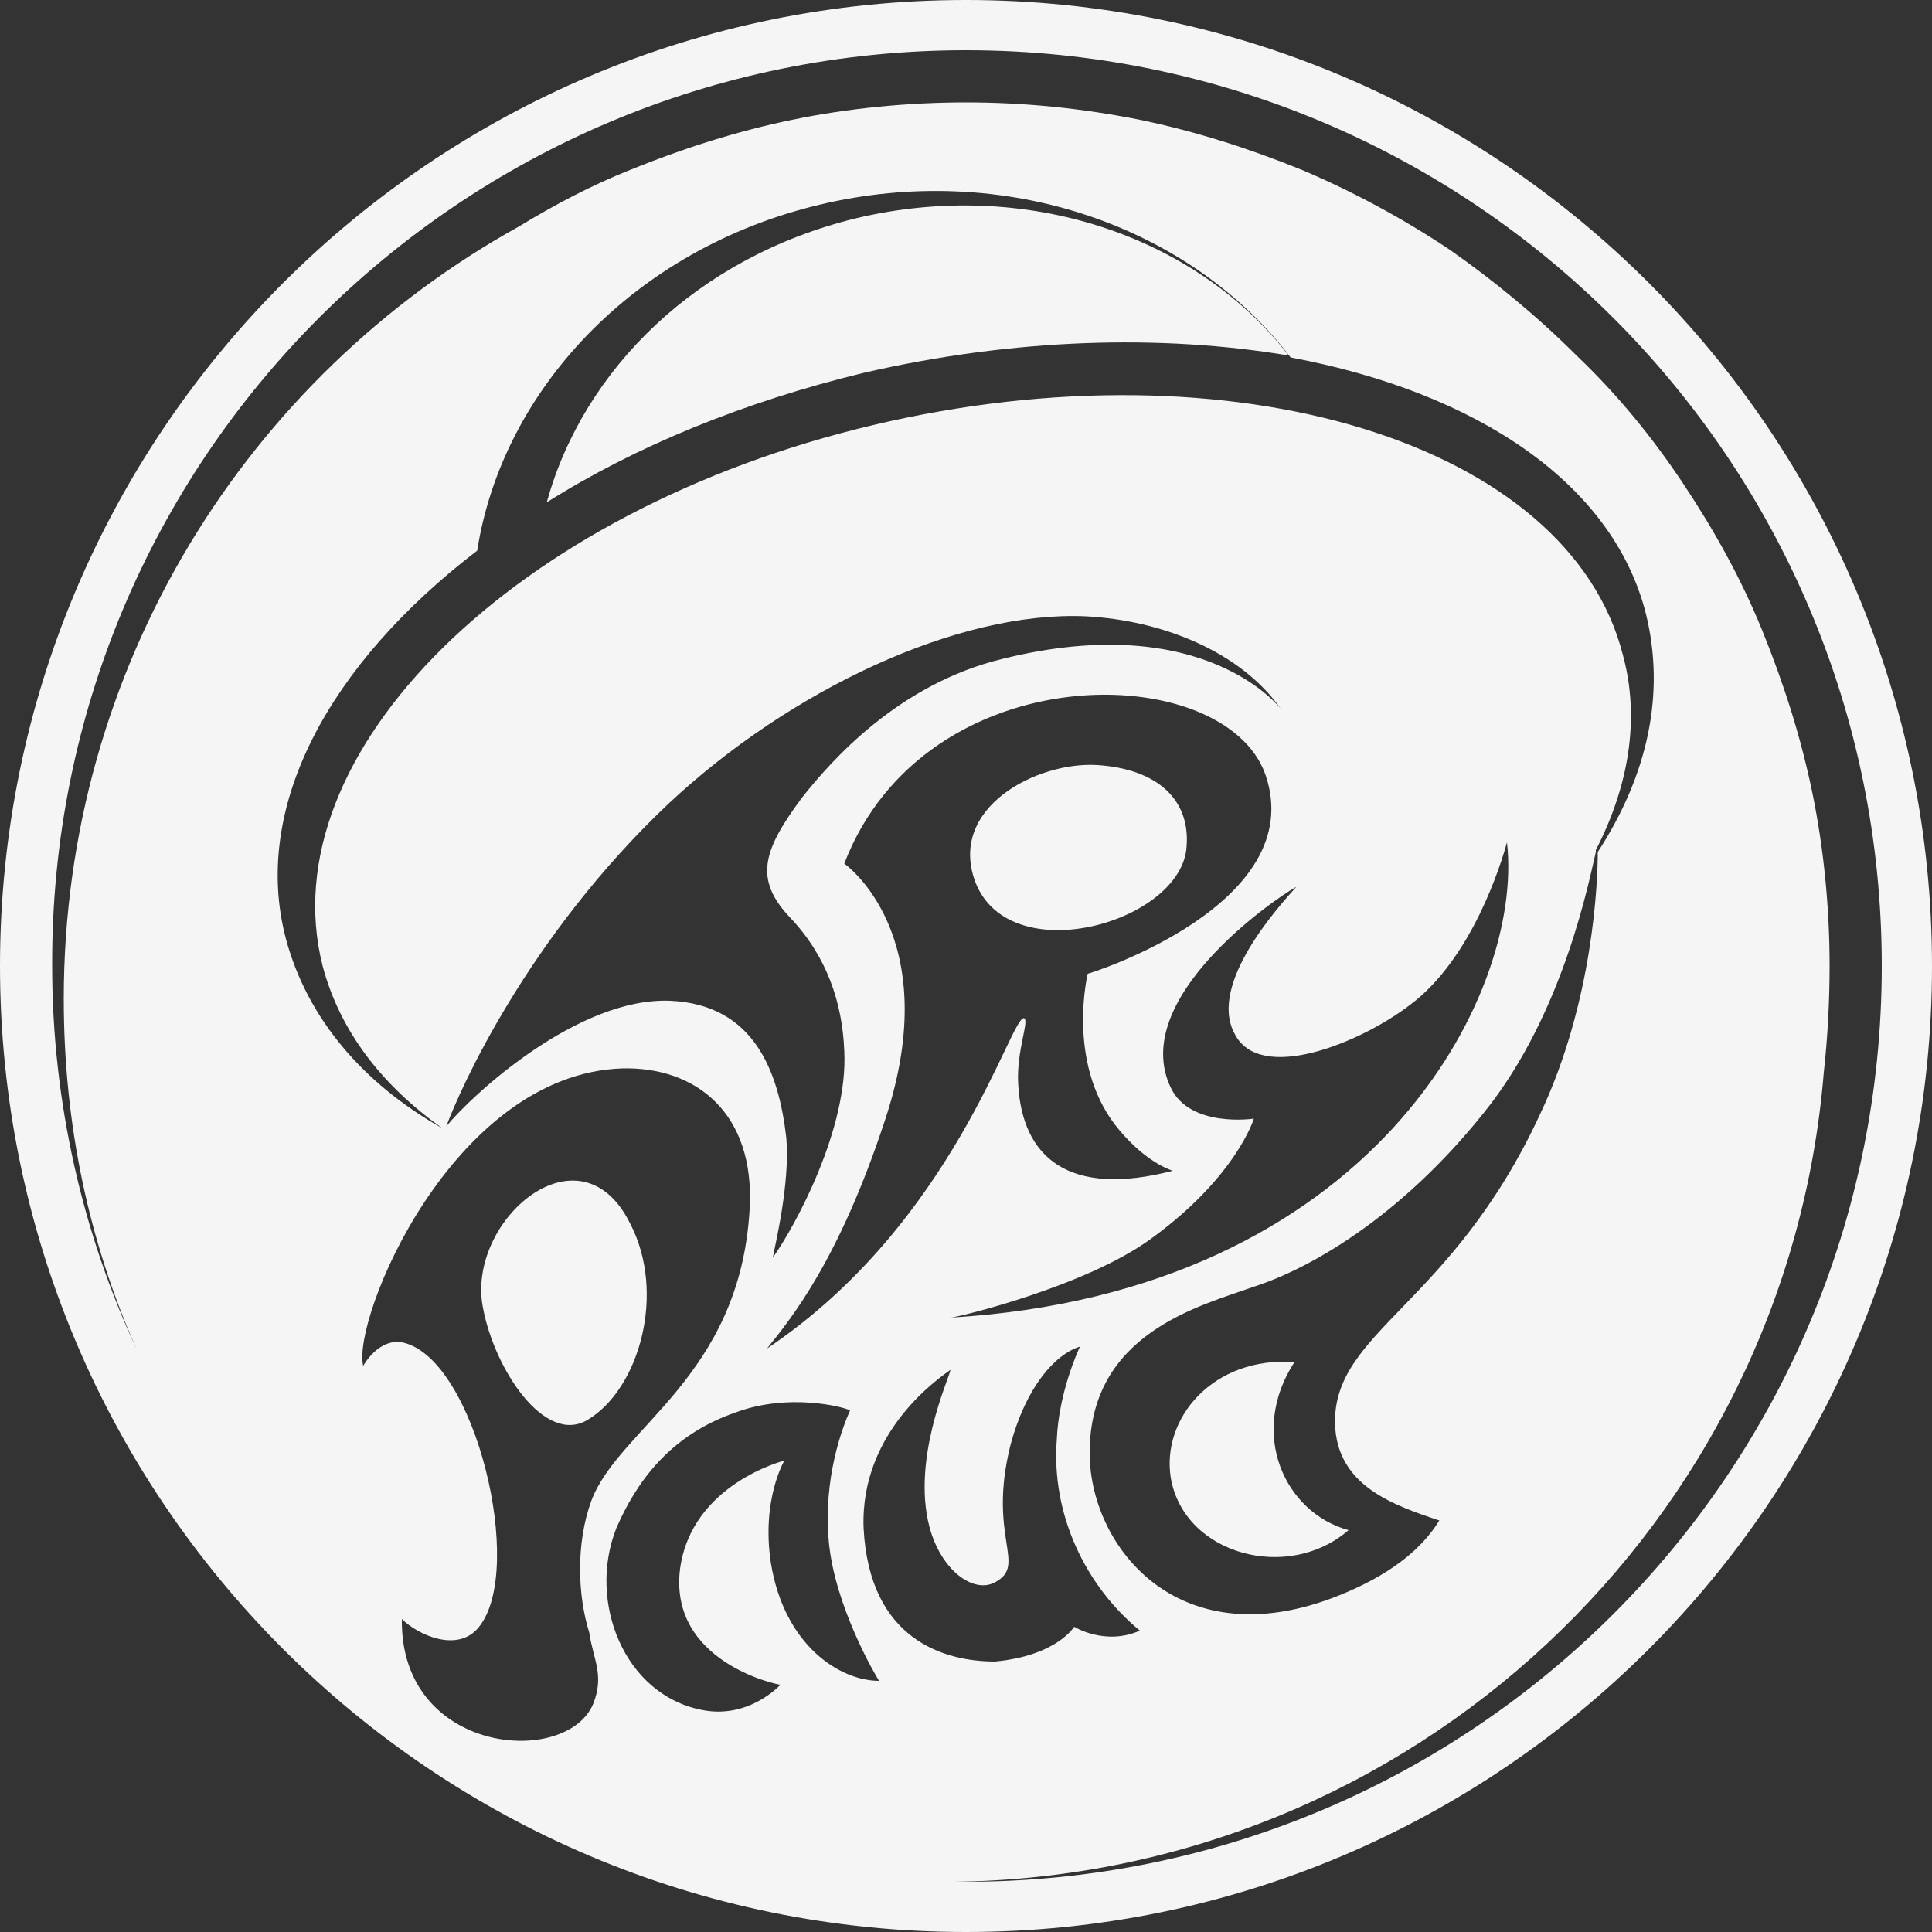 <?xml version="1.0" encoding="utf-8"?>
<!-- Generator: Adobe Illustrator 27.9.3, SVG Export Plug-In . SVG Version: 9.03 Build 53313)  -->
<svg version="1.1" id="Layer_1" xmlns="http://www.w3.org/2000/svg" xmlns:xlink="http://www.w3.org/1999/xlink" x="0px" y="0px"
	 viewBox="0 0 100 100" style="enable-background:new 0 0 100 100;" xml:space="preserve">
<rect x="0" y="0" width="100" height="100" fill="#333333" stroke="none"/>
<style type="text/css">
	.st0{fill:#F5F5F5;}
</style>
<g>
	<path class="st0" d="M32.6,63.3c-2.6-5.2-8.5-0.1-7.6,4.4c0.6,3.2,3.2,7.1,5.4,5.8C33.1,71.9,34.5,66.9,32.6,63.3z"/>
	<path class="st0" d="M61.4,44c0.3-2.6-1.5-4.2-4.6-4.4c-3.1-0.2-7.8,2.2-6.3,6.1C52.3,50.2,60.9,47.8,61.4,44z"/>
	<path class="st0" d="M66.7,18.4c-4.8-6.2-13.6-9.2-22.4-7.1c-8.2,2-14.1,7.8-16,14.7c4.6-2.9,10.2-5.2,16.4-6.7
		C52.5,17.5,60.1,17.3,66.7,18.4z"/>
	<path class="st0" d="M67,70.5c-4.2-0.3-6.9,2.9-6.4,6c0.7,4,6.1,5.4,9.2,2.7C66.5,78.3,64.6,74.2,67,70.5z"/>
	<path class="st0" d="M50,0C22.4,0,0,22.4,0,50s22.4,50,50,50s50-22.4,50-50S77.6,0,50,0z M14.8,48.6C13,41.8,17,34.4,24.7,28.5
		c1.3-8.3,8.1-15.6,17.7-17.9c9.6-2.3,19.2,1.1,24.4,7.9c9.6,1.8,16.7,6.5,18.4,13.3c1,4.1,0.1,8.3-2.5,12.3c0,1.4-0.2,7.7-3,13.6
		c-4.6,9.9-10.7,11.2-10.6,16c0.1,3.2,3,4.2,5.4,5C74,79.5,73,80.8,70.6,82c-9.1,4.5-14.2-1.7-14.2-6.8c0-6.2,5.7-7.6,8.5-8.6
		c2.8-0.9,7.5-3.5,11.9-9c4.2-5.2,5.5-12.3,5.8-13.5c0,0,0,0,0,0.1c0,0,0-0.1,0-0.1c0,0,0,0,0-0.1c0,0,0,0,0,0
		c1.7-3.3,2.3-6.8,1.4-10.1c-2.8-11-20.2-16.3-38.8-11.9c-18.6,4.4-31.3,17-28.5,28c0.9,3.4,3.1,6.2,6.2,8.4
		C18.8,56.1,15.9,52.7,14.8,48.6z M40.9,47.5c1.9,2,2.7,4.4,2.8,6.9c0.2,4-2.5,9-3.7,10.7c0.1-0.6,0.9-3.8,0.7-6.2
		c-0.4-3.5-1.7-6.9-6-7.1c-4.8-0.2-10.3,4.9-11.6,6.5c0.7-1.9,4.2-9.8,11.5-16.7c6.3-5.9,15-10,21.6-9.7c3.9,0.2,8,1.8,10.1,4.8
		c0,0-3.9-5.2-14.4-2.6c-5.4,1.3-8.9,5.3-10.4,7.2C39.5,44,39,45.5,40.9,47.5z M45.8,58c3.2-9.6-2.1-13.3-2.1-13.3
		c4.2-10.9,19.7-10.6,21.8-4.6c2.3,6.7-9.1,10.3-9.2,10.3c0,0-1.1,4.5,1.4,7.8c1.4,1.8,2.7,2.3,3,2.4c-5.4,1.4-7.8-0.7-8-4.5
		c-0.1-1.7,0.6-3.3,0.3-3.4c-0.7-0.1-3.6,10.6-13.3,17.1C40.9,68.3,43.4,65.3,45.8,58z M59.6,64.1c4.4-3.2,5.3-6.2,5.3-6.2
		s-3.3,0.5-4.3-1.6c-2.2-4.6,5.4-9.8,6.5-10.4c-0.8,0.9-4.6,5-3.2,7.6c1.3,2.6,6.5,0.5,9.1-1.5c3.2-2.4,4.7-7.3,5-8.4
		c0.9,7.9-7,23.3-28.8,24.6C49.5,68.2,56.2,66.6,59.6,64.1z M30.7,88.2c-1.4,3.3-10,2.6-9.9-4.4c0,0,0,0,0,0c0.8,0.8,2.9,1.8,4,0.4
		c2.4-3-0.2-13.8-3.9-14.7c-1.3-0.3-2.1,1.2-2.1,1.2c-0.6-2.4,4.6-15.1,13.4-15.4c3.8-0.1,6.9,2.3,6.6,7.3
		c-0.5,8.7-6.8,11.3-8.2,15.1c-0.8,2.2-0.7,4.9-0.1,6.8C30.7,85.9,31.3,86.7,30.7,88.2z M39.9,80.9c-0.5-3.3,0.7-5.3,0.7-5.3
		s-4.8,1.2-5.4,5.6c-0.6,4.8,5,6,5.2,6c-0.1,0.1-1.7,1.8-4.1,1.3c-4-0.8-5.9-5.6-4.4-9.4c1-2.3,2.7-4.8,6.2-6c2.7-1,5.5-0.3,5.9-0.1
		c-0.4,0.9-1.4,3.5-1.1,6.8c0.3,3.3,2.4,6.9,2.6,7.2C43.5,87,40.6,85.2,39.9,80.9z M44.7,79.1c-0.2-5.1,4.1-7.9,4.5-8.2
		c-0.1,0.5-2,4.6-1.1,8.1c0.6,2.3,2.3,3.5,3.4,2.9c1.7-0.9-0.4-2.3,0.8-7.1c0.8-3,2.3-4.7,3.6-5.1c-0.1,0.2-1.1,2.4-1.2,4.8
		c-0.3,3.9,1.5,7.6,4.3,9.9c-1.8,0.8-3.4-0.2-3.4-0.2s-0.9,1.5-4.1,1.8C48.9,86,45,84.9,44.7,79.1z M50,97.4c-0.2,0-0.4,0-0.6,0
		c23.7-0.3,43.1-18.6,45-41.9c0.2-1.8,0.3-3.7,0.3-5.5c0-3-0.3-6.1-0.9-9c-0.6-2.9-1.5-5.7-2.6-8.4c-1.1-2.7-2.5-5.2-4.1-7.6
		c-1.6-2.4-3.4-4.6-5.5-6.6c-2-2-4.3-3.9-6.6-5.5c-2.4-1.6-5-3-7.6-4.1c-2.7-1.1-5.5-2-8.4-2.6c-3-0.6-6-0.9-9-0.9s-6.1,0.3-9,0.9
		c-2.9,0.6-5.7,1.5-8.4,2.6c-2,0.8-3.9,1.8-5.7,2.9c-14.1,7.8-23.6,22.8-23.6,40c0,6.5,1.3,12.6,3.8,18.2c-2.8-6-4.4-12.8-4.4-19.9
		C2.6,23.8,23.8,2.6,50,2.6S97.4,23.8,97.4,50S76.2,97.4,50,97.4z"/>
</g>
</svg>
